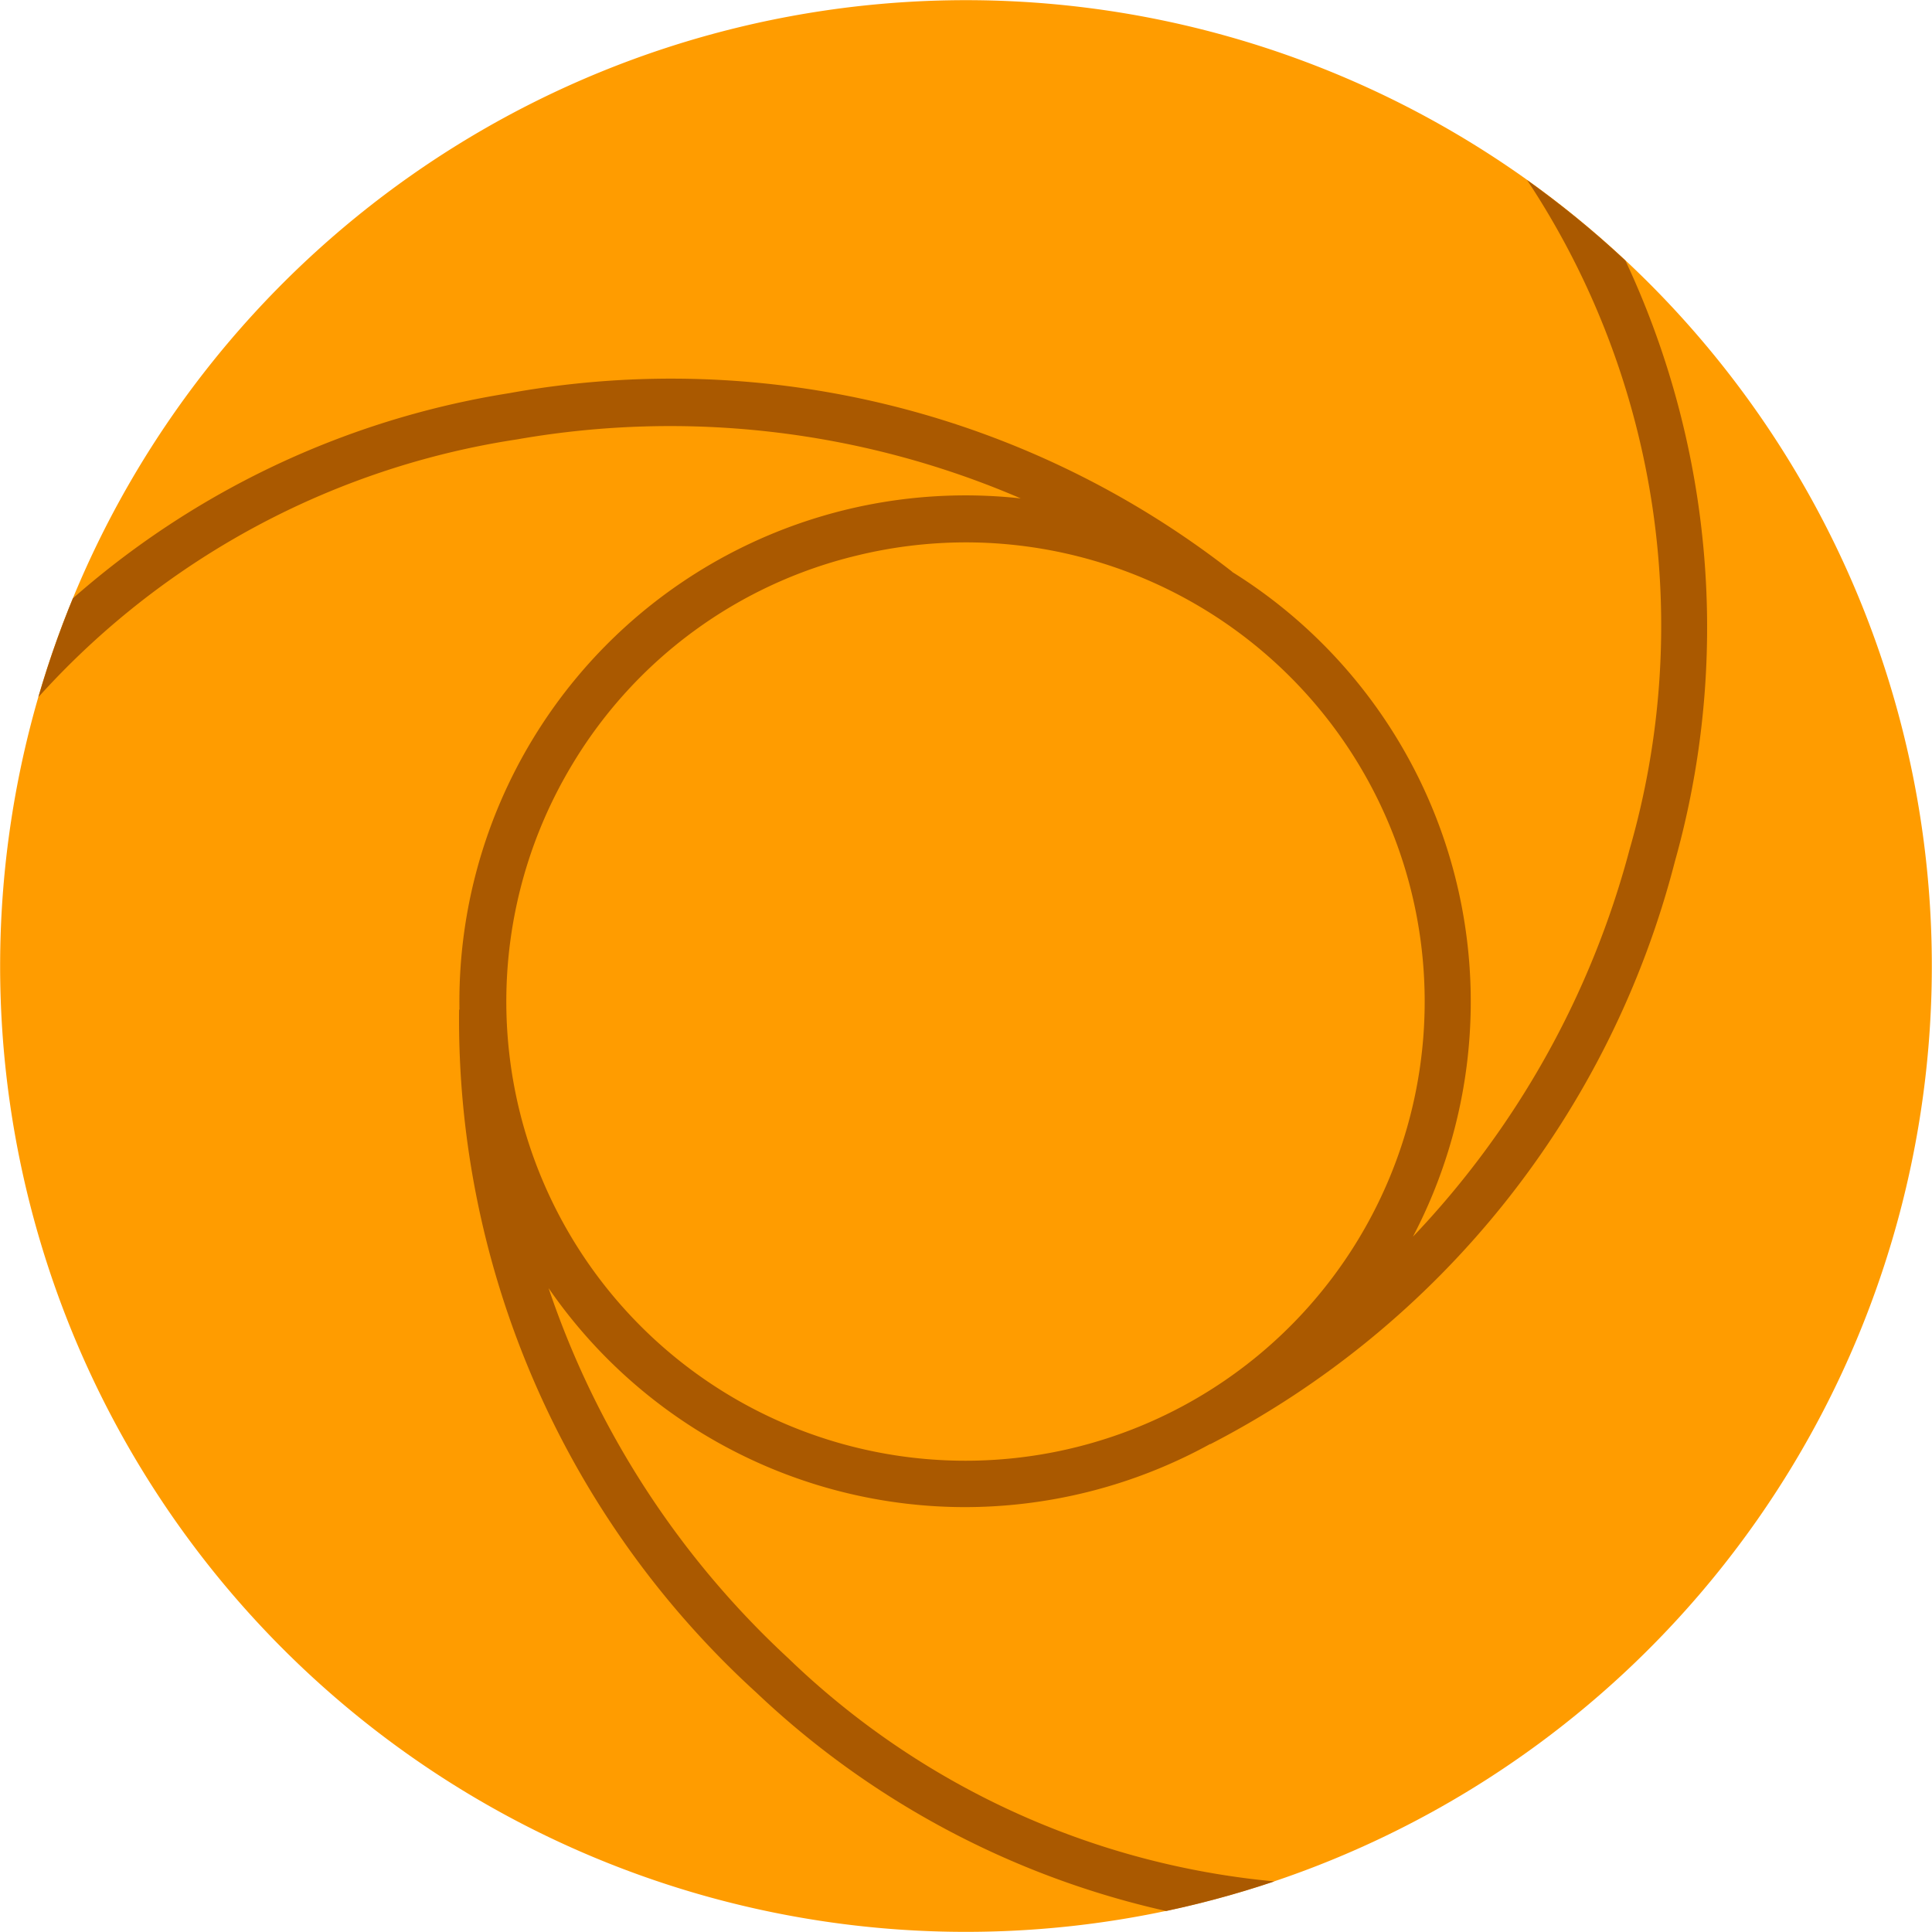 <svg xmlns="http://www.w3.org/2000/svg" xmlns:xlink="http://www.w3.org/1999/xlink" width="62.01" height="62.01" viewBox="0 0 62.01 62.01">
  <defs>
    <clipPath id="clip-path">
      <path id="パス_381" data-name="パス 381" d="M19.167,34.817A31.007,31.007,0,0,0,45.627,81.881h.055A31,31,0,1,0,19.167,34.817" transform="translate(-14.679 -19.871)" fill="#db8600"/>
    </clipPath>
  </defs>
  <g id="btn" transform="translate(0.511 -4.023)">
    <g id="グループ_232" data-name="グループ 232" transform="translate(-2 -1)">
      <g id="グループ_224" data-name="グループ 224" transform="translate(1.489 5.023)">
        <g id="グループ_228" data-name="グループ 228">
          <path id="パス_379" data-name="パス 379" d="M29.625,77.393A31,31,0,1,1,72.2,66.935,31,31,0,0,1,29.625,77.393" transform="translate(-14.679 -19.871)" fill="#ff9c00"/>
        </g>
      </g>
      <g id="グループ_226" data-name="グループ 226" transform="translate(1.489 5.023)">
        <g id="グループ_225" data-name="グループ 225" clip-path="url(#clip-path)">
          <path id="パス_380" data-name="パス 380" d="M76.45,51.864l-.171.337c-2.665,5.249-7.626,15.018-23.2,16.486a25.916,25.916,0,0,1-20.234-7.172,28.664,28.664,0,0,1-7.7-11.886,16.242,16.242,0,0,0,13.354,7.03,16.363,16.363,0,0,0,7.884-2.028l0,.009A29.247,29.247,0,0,0,61.293,35.946a27.766,27.766,0,0,0-3.322-22.454C48.933-.281,37-.079,31.263.019l-.376.006.024,1.5.377-.006c5.885-.1,16.841-.286,25.426,12.794a25.916,25.916,0,0,1,3.127,21.239A28.657,28.657,0,0,1,52.887,47.98a16.252,16.252,0,0,0-5.8-21.337l0-.006a29.247,29.247,0,0,0-23.215-5.73A27.765,27.765,0,0,0,4.872,33.313C-3.86,47.283,1.315,58.039,3.8,63.208l.163.339L5.32,62.9l-.164-.34c-2.552-5.3-7.3-15.179.991-28.446A25.915,25.915,0,0,1,24.132,22.389,28.443,28.443,0,0,1,40.3,24.283,16.245,16.245,0,0,0,22.285,40.691h-.012a29.246,29.246,0,0,0,9.544,21.924A28.027,28.027,0,0,0,50.808,70.3q1.2,0,2.409-.113c16.4-1.545,21.805-12.187,24.4-17.3l.17-.335ZM25.919,32.8a14.634,14.634,0,0,1,9.087-6.675,14.823,14.823,0,0,1,3.541-.431A14.738,14.738,0,1,1,25.919,32.8" transform="translate(-7.538 -8.286)" fill="#aa5900"/>
        </g>
      </g>
    </g>
  </g>
</svg>

